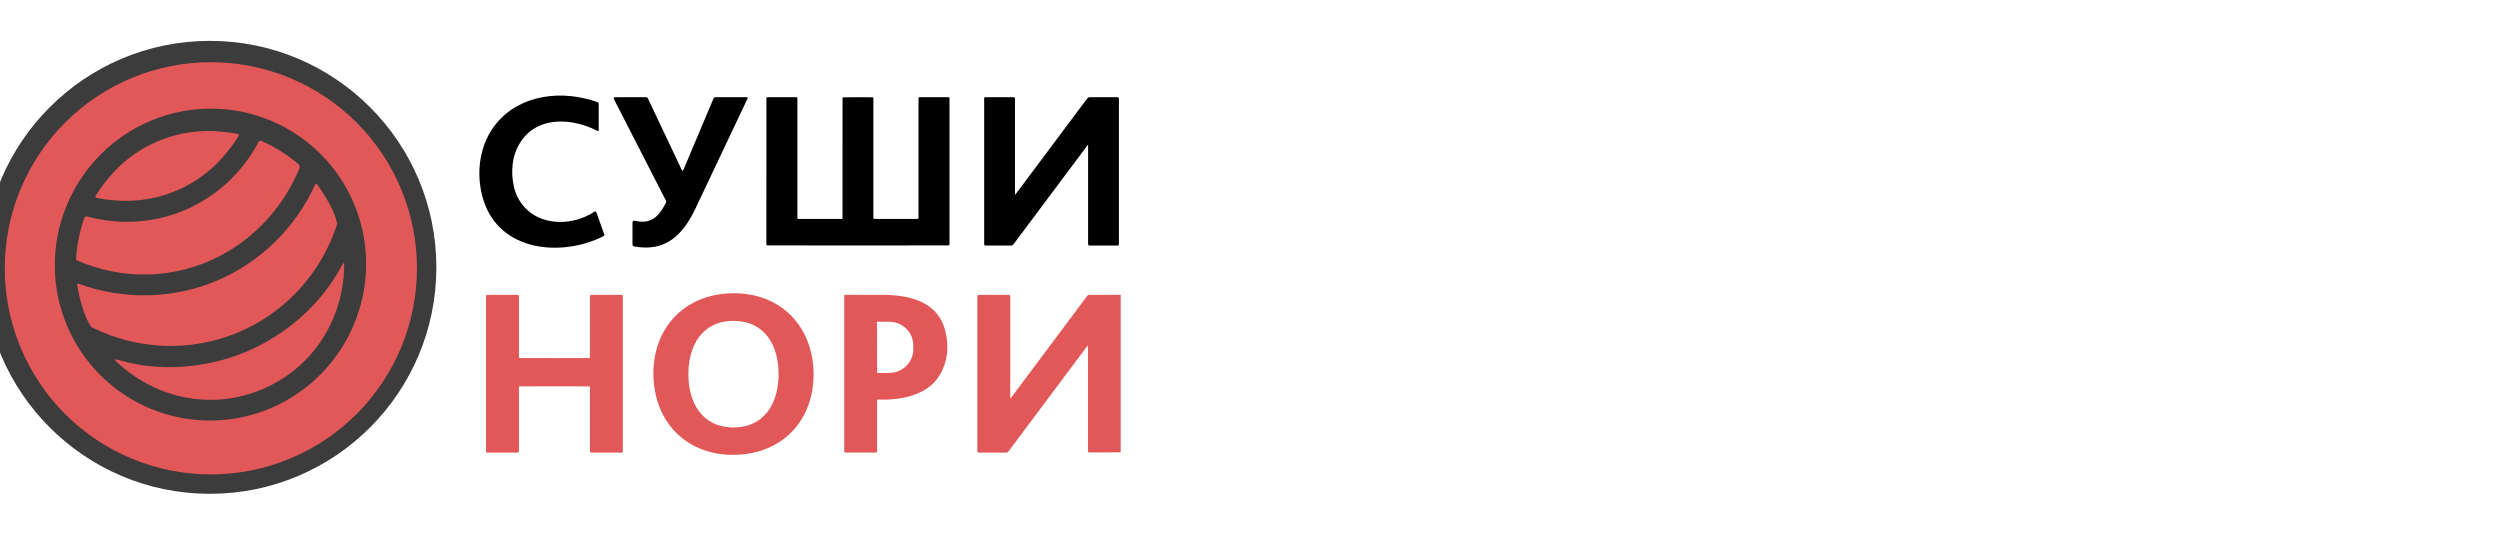 <svg width="174" height="38" viewBox="0 0 174 38" fill="none" xmlns="http://www.w3.org/2000/svg">
<g clip-path="url(#clip0_1504_3150)">
<path d="M28.965 18.771C28.965 14.967 27.453 11.318 24.763 8.627C22.073 5.937 18.424 4.426 14.619 4.426C10.815 4.426 7.166 5.937 4.475 8.627C1.785 11.318 0.274 14.967 0.274 18.771C0.274 20.655 0.645 22.52 1.366 24.261C2.087 26.002 3.143 27.583 4.475 28.915C5.807 30.247 7.389 31.304 9.129 32.025C10.87 32.746 12.735 33.117 14.619 33.117C16.503 33.117 18.368 32.746 20.109 32.025C21.849 31.304 23.431 30.247 24.763 28.915C26.095 27.583 27.152 26.002 27.873 24.261C28.593 22.52 28.965 20.655 28.965 18.771Z" stroke="#9E9E9E" stroke-width="0.299"/>
<path d="M25.426 18.463C25.426 15.597 24.288 12.848 22.261 10.821C20.235 8.795 17.486 7.656 14.62 7.656C11.754 7.656 9.005 8.795 6.978 10.821C4.952 12.848 3.813 15.597 3.813 18.463C3.813 21.329 4.952 24.078 6.978 26.104C9.005 28.131 11.754 29.269 14.62 29.269C17.486 29.269 20.235 28.131 22.261 26.104C24.288 24.078 25.426 21.329 25.426 18.463Z" stroke="#9E9E9E" stroke-width="0.299"/>
<path d="M10.898 9.867C9.163 10.623 7.751 11.876 6.66 13.626C6.637 13.663 6.632 13.696 6.644 13.723C6.656 13.751 6.684 13.768 6.726 13.776C8.75 14.169 10.63 13.987 12.365 13.231C14.099 12.476 15.511 11.224 16.6 9.473C16.623 9.435 16.63 9.403 16.619 9.377C16.607 9.35 16.579 9.331 16.536 9.323C14.511 8.93 12.632 9.111 10.898 9.867Z" stroke="#884E4E" stroke-width="0.299"/>
<path d="M5.881 15.134C5.551 16.057 5.356 17.011 5.296 17.994C5.295 18.026 5.302 18.058 5.319 18.085C5.335 18.112 5.36 18.133 5.389 18.145C11.562 20.776 18.298 17.813 20.842 11.722C20.863 11.671 20.868 11.614 20.855 11.56C20.842 11.506 20.812 11.457 20.769 11.422C19.927 10.712 19.052 10.169 18.143 9.794C18.122 9.785 18.098 9.785 18.076 9.793C18.054 9.801 18.036 9.816 18.024 9.837C15.697 14.226 10.834 16.362 6.026 15.059C5.997 15.051 5.966 15.055 5.939 15.068C5.912 15.082 5.891 15.105 5.881 15.134Z" stroke="#884E4E" stroke-width="0.299"/>
<path d="M15.07 19.544C12.027 20.822 8.567 20.888 5.469 19.746C5.457 19.742 5.444 19.741 5.432 19.743C5.42 19.745 5.408 19.75 5.398 19.758C5.389 19.766 5.381 19.777 5.377 19.788C5.372 19.8 5.371 19.813 5.373 19.825C5.515 20.7 5.812 21.931 6.307 22.689C6.338 22.738 6.381 22.777 6.433 22.803C9.63 24.381 13.319 24.501 16.577 23.134C19.834 21.766 22.331 19.049 23.445 15.662C23.463 15.607 23.465 15.549 23.452 15.492C23.259 14.609 22.587 13.535 22.062 12.82C22.055 12.81 22.045 12.802 22.033 12.797C22.022 12.792 22.009 12.79 21.997 12.791C21.984 12.793 21.972 12.797 21.962 12.805C21.952 12.812 21.944 12.822 21.938 12.833C20.585 15.844 18.114 18.267 15.07 19.544Z" stroke="#884E4E" stroke-width="0.299"/>
<path d="M17.147 24.475C14.416 25.626 11.176 25.895 8.392 25.091C8.221 25.041 8.101 25.016 8.03 25.015C8.023 25.015 8.017 25.017 8.011 25.021C8.005 25.025 8 25.03 7.998 25.036C7.995 25.043 7.994 25.05 7.996 25.057C7.997 25.064 8.001 25.07 8.006 25.075C10.736 27.735 14.692 28.595 18.251 27.095C21.808 25.596 23.957 22.163 23.957 18.35C23.957 18.343 23.955 18.337 23.951 18.331C23.947 18.326 23.941 18.321 23.935 18.319C23.929 18.316 23.922 18.316 23.915 18.317C23.908 18.319 23.902 18.322 23.898 18.327C23.849 18.377 23.783 18.481 23.7 18.639C22.331 21.192 19.875 23.325 17.147 24.475Z" stroke="#884E4E" stroke-width="0.299"/>
<circle cx="14.608" cy="18.607" r="15.763" fill="#3C3C3C"/>
<path d="M29.021 18.674C29.021 20.558 28.65 22.423 27.929 24.163C27.208 25.904 26.152 27.485 24.82 28.817C23.488 30.149 21.906 31.206 20.166 31.927C18.425 32.648 16.56 33.019 14.676 33.019C12.792 33.019 10.927 32.648 9.186 31.927C7.446 31.206 5.864 30.149 4.532 28.817C3.2 27.485 2.143 25.904 1.422 24.163C0.701 22.423 0.33 20.558 0.33 18.674C0.33 14.869 1.842 11.22 4.532 8.53C7.222 5.84 10.871 4.328 14.676 4.328C18.48 4.328 22.129 5.84 24.82 8.53C27.51 11.22 29.021 14.869 29.021 18.674ZM25.482 18.367C25.482 15.501 24.344 12.752 22.317 10.725C20.291 8.699 17.542 7.56 14.676 7.56C11.81 7.56 9.061 8.699 7.034 10.725C5.008 12.752 3.869 15.501 3.869 18.367C3.869 21.233 5.008 23.981 7.034 26.008C9.061 28.035 11.81 29.173 14.676 29.173C17.542 29.173 20.291 28.035 22.317 26.008C24.344 23.981 25.482 21.233 25.482 18.367Z" fill="#E25757"/>
<path d="M25.426 18.463C25.426 21.329 24.288 24.078 22.261 26.104C20.235 28.131 17.486 29.269 14.62 29.269C11.754 29.269 9.005 28.131 6.978 26.104C4.952 24.078 3.813 21.329 3.813 18.463C3.813 15.597 4.952 12.848 6.978 10.821C9.005 8.795 11.754 7.656 14.62 7.656C17.486 7.656 20.235 8.795 22.261 10.821C24.288 12.848 25.426 15.597 25.426 18.463ZM10.898 9.866C9.163 10.622 7.751 11.875 6.661 13.625C6.637 13.662 6.632 13.695 6.644 13.722C6.656 13.75 6.684 13.767 6.727 13.775C8.75 14.168 10.63 13.986 12.365 13.23C14.099 12.476 15.511 11.223 16.601 9.472C16.624 9.435 16.63 9.403 16.619 9.376C16.607 9.349 16.579 9.331 16.536 9.322C14.511 8.929 12.632 9.11 10.898 9.866ZM5.881 15.132C5.551 16.055 5.357 17.009 5.297 17.992C5.295 18.024 5.303 18.056 5.32 18.083C5.336 18.11 5.361 18.131 5.39 18.143C11.563 20.774 18.299 17.811 20.843 11.72C20.864 11.669 20.869 11.612 20.856 11.558C20.843 11.504 20.812 11.455 20.77 11.42C19.928 10.71 19.053 10.167 18.144 9.792C18.122 9.783 18.099 9.783 18.077 9.791C18.055 9.799 18.036 9.814 18.025 9.835C15.698 14.224 10.835 16.36 6.027 15.058C5.998 15.05 5.966 15.053 5.94 15.066C5.913 15.08 5.892 15.104 5.881 15.132ZM15.07 19.544C12.027 20.822 8.567 20.888 5.469 19.745C5.457 19.741 5.444 19.74 5.432 19.742C5.42 19.745 5.408 19.75 5.399 19.758C5.389 19.766 5.382 19.776 5.377 19.788C5.373 19.8 5.371 19.812 5.373 19.825C5.515 20.699 5.812 21.931 6.307 22.688C6.338 22.737 6.382 22.776 6.433 22.802C9.63 24.38 13.319 24.501 16.577 23.134C19.834 21.766 22.331 19.049 23.446 15.662C23.463 15.607 23.465 15.548 23.452 15.492C23.259 14.609 22.587 13.534 22.062 12.819C22.055 12.809 22.045 12.802 22.033 12.796C22.022 12.791 22.009 12.79 21.997 12.791C21.984 12.792 21.972 12.797 21.962 12.804C21.952 12.811 21.944 12.821 21.939 12.833C20.585 15.843 18.114 18.266 15.07 19.544ZM17.147 24.474C14.417 25.625 11.177 25.894 8.392 25.09C8.221 25.041 8.101 25.015 8.031 25.014C8.024 25.014 8.017 25.016 8.011 25.02C8.005 25.024 8.001 25.029 7.998 25.035C7.995 25.042 7.995 25.049 7.996 25.056C7.997 25.062 8.001 25.069 8.006 25.073C10.736 27.734 14.692 28.594 18.251 27.094C21.808 25.595 23.957 22.162 23.957 18.349C23.957 18.342 23.955 18.336 23.951 18.33C23.947 18.325 23.942 18.32 23.935 18.318C23.929 18.315 23.922 18.315 23.915 18.316C23.909 18.318 23.903 18.321 23.898 18.326C23.849 18.376 23.783 18.48 23.7 18.638C22.331 21.191 19.875 23.324 17.147 24.474Z" fill="#3C3C3C"/>
<path d="M16.619 9.377C16.63 9.403 16.623 9.435 16.6 9.473C15.511 11.224 14.099 12.476 12.365 13.231C10.63 13.987 8.75 14.169 6.726 13.776C6.684 13.768 6.656 13.751 6.644 13.723C6.632 13.696 6.637 13.663 6.66 13.626C7.751 11.876 9.163 10.623 10.898 9.867C12.632 9.111 14.511 8.93 16.536 9.323C16.579 9.331 16.607 9.35 16.619 9.377Z" fill="#E25757"/>
<path d="M5.881 15.134C5.891 15.105 5.912 15.082 5.939 15.068C5.966 15.055 5.997 15.051 6.026 15.059C10.834 16.362 15.697 14.226 18.024 9.837C18.036 9.816 18.054 9.801 18.076 9.793C18.098 9.785 18.122 9.785 18.143 9.794C19.052 10.169 19.927 10.712 20.769 11.422C20.812 11.457 20.842 11.506 20.855 11.56C20.868 11.614 20.863 11.671 20.842 11.722C18.298 17.813 11.562 20.776 5.389 18.145C5.36 18.133 5.335 18.112 5.319 18.085C5.302 18.058 5.295 18.026 5.296 17.994C5.356 17.011 5.551 16.057 5.881 15.134Z" fill="#E25757"/>
<path d="M16.577 23.134C13.319 24.501 9.63 24.381 6.433 22.803C6.381 22.777 6.338 22.738 6.307 22.689C5.812 21.931 5.515 20.7 5.373 19.825C5.371 19.813 5.372 19.8 5.377 19.788C5.381 19.777 5.389 19.766 5.398 19.758C5.408 19.75 5.42 19.745 5.432 19.743C5.444 19.741 5.457 19.742 5.469 19.746C8.567 20.888 12.027 20.822 15.07 19.544C18.114 18.267 20.585 15.844 21.938 12.833C21.944 12.822 21.952 12.812 21.962 12.805C21.972 12.797 21.984 12.793 21.997 12.791C22.009 12.79 22.022 12.792 22.033 12.797C22.045 12.802 22.055 12.81 22.062 12.82C22.587 13.535 23.259 14.609 23.452 15.492C23.465 15.549 23.463 15.607 23.445 15.662C22.331 19.049 19.834 21.766 16.577 23.134Z" fill="#E25757"/>
<path d="M18.251 27.095C14.692 28.595 10.736 27.735 8.006 25.075C8.001 25.07 7.997 25.064 7.996 25.057C7.994 25.05 7.995 25.043 7.998 25.036C8 25.03 8.005 25.025 8.011 25.021C8.017 25.017 8.023 25.015 8.03 25.015C8.101 25.016 8.221 25.041 8.392 25.091C11.176 25.895 14.416 25.626 17.147 24.475C19.875 23.325 22.331 21.192 23.7 18.639C23.783 18.481 23.849 18.377 23.898 18.327C23.902 18.322 23.908 18.319 23.915 18.317C23.922 18.316 23.929 18.316 23.935 18.319C23.941 18.321 23.947 18.326 23.951 18.331C23.955 18.337 23.957 18.343 23.957 18.35C23.957 22.163 21.808 25.596 18.251 27.095Z" fill="#E25757"/>
<path d="M41.67 9.064C41.669 9.073 41.667 9.083 41.662 9.091C41.657 9.1 41.651 9.107 41.642 9.112C41.634 9.117 41.625 9.119 41.616 9.12C41.606 9.12 41.597 9.118 41.589 9.113C39.491 8.027 36.723 8.119 35.841 10.698C35.534 11.596 35.595 12.881 36.039 13.746C37.063 15.732 39.656 15.871 41.379 14.73C41.39 14.723 41.402 14.718 41.415 14.717C41.428 14.715 41.441 14.716 41.453 14.72C41.466 14.724 41.477 14.731 41.486 14.74C41.496 14.749 41.503 14.761 41.508 14.773L42.059 16.325C42.066 16.344 42.066 16.365 42.059 16.384C42.051 16.403 42.036 16.419 42.018 16.429C39.139 17.896 34.806 17.551 33.656 13.951C33.078 12.147 33.342 10.024 34.57 8.56C36.261 6.546 39.167 6.243 41.579 7.109C41.605 7.118 41.628 7.136 41.645 7.159C41.661 7.182 41.67 7.21 41.67 7.238V9.064Z" fill="black"/>
<path d="M47.464 11.854C47.468 11.863 47.474 11.87 47.482 11.874C47.49 11.879 47.499 11.882 47.509 11.882C47.518 11.882 47.527 11.879 47.535 11.873C47.542 11.868 47.548 11.861 47.552 11.852L49.66 6.854C49.671 6.828 49.69 6.805 49.714 6.789C49.738 6.772 49.766 6.764 49.795 6.764H51.977C51.987 6.764 51.997 6.766 52.006 6.771C52.015 6.776 52.023 6.783 52.029 6.791C52.034 6.8 52.037 6.81 52.038 6.82C52.039 6.83 52.037 6.84 52.033 6.849C51.097 8.825 49.89 11.373 48.413 14.493C47.552 16.317 46.35 17.567 44.128 17.149C44.098 17.143 44.071 17.127 44.052 17.103C44.032 17.079 44.021 17.05 44.021 17.019V15.48C44.021 15.462 44.025 15.444 44.033 15.427C44.041 15.411 44.053 15.396 44.068 15.385C44.082 15.373 44.099 15.365 44.117 15.361C44.135 15.357 44.153 15.357 44.171 15.362C45.335 15.642 45.883 15.032 46.347 14.114C46.359 14.09 46.365 14.063 46.365 14.037C46.365 14.01 46.359 13.984 46.347 13.96L42.722 6.884C42.715 6.872 42.712 6.858 42.713 6.844C42.713 6.83 42.717 6.816 42.724 6.804C42.732 6.792 42.742 6.782 42.755 6.775C42.767 6.769 42.781 6.765 42.795 6.765H44.974C44.997 6.765 45.02 6.772 45.041 6.785C45.061 6.797 45.077 6.815 45.087 6.836L47.464 11.854Z" fill="black"/>
<path d="M59.713 6.764C60.058 6.764 60.398 6.767 60.735 6.774C60.749 6.774 60.762 6.779 60.771 6.789C60.781 6.798 60.786 6.811 60.786 6.825V15.178C60.786 15.195 60.793 15.21 60.804 15.222C60.816 15.233 60.831 15.24 60.847 15.24H63.856C63.866 15.24 63.875 15.238 63.883 15.234C63.892 15.231 63.9 15.225 63.907 15.219C63.913 15.212 63.918 15.204 63.922 15.196C63.925 15.187 63.927 15.178 63.927 15.169V6.83C63.927 6.813 63.934 6.796 63.946 6.784C63.958 6.772 63.975 6.765 63.992 6.765H66.014C66.032 6.765 66.051 6.773 66.064 6.786C66.077 6.799 66.085 6.817 66.085 6.836V17.001C66.085 17.022 66.076 17.042 66.061 17.057C66.047 17.072 66.026 17.08 66.005 17.08C65.641 17.083 63.544 17.085 59.713 17.085C55.883 17.085 53.785 17.083 53.421 17.08C53.411 17.08 53.4 17.078 53.39 17.074C53.381 17.071 53.372 17.065 53.364 17.057C53.357 17.05 53.351 17.041 53.346 17.032C53.342 17.022 53.34 17.011 53.34 17.001L53.342 6.836C53.342 6.817 53.349 6.799 53.363 6.786C53.376 6.773 53.394 6.765 53.413 6.765H55.435C55.452 6.765 55.468 6.772 55.48 6.784C55.492 6.796 55.499 6.813 55.499 6.83L55.498 15.169C55.498 15.187 55.505 15.206 55.519 15.219C55.532 15.232 55.55 15.24 55.569 15.24H58.578C58.594 15.24 58.609 15.233 58.621 15.222C58.632 15.21 58.639 15.195 58.639 15.178L58.64 6.825C58.64 6.811 58.646 6.798 58.655 6.789C58.665 6.779 58.678 6.774 58.692 6.774C59.028 6.767 59.369 6.764 59.713 6.764Z" fill="black"/>
<path d="M75.732 10.1C75.732 10.097 75.731 10.094 75.729 10.092C75.727 10.089 75.725 10.088 75.722 10.087C75.719 10.086 75.716 10.086 75.713 10.087C75.71 10.088 75.708 10.089 75.706 10.092L70.529 17.014C70.513 17.037 70.492 17.055 70.467 17.068C70.442 17.08 70.414 17.087 70.386 17.087H68.587C68.564 17.087 68.541 17.078 68.525 17.061C68.508 17.045 68.499 17.023 68.499 16.999V6.832C68.499 6.814 68.506 6.797 68.519 6.785C68.531 6.773 68.548 6.766 68.565 6.766H70.564C70.585 6.766 70.605 6.774 70.62 6.789C70.635 6.804 70.643 6.824 70.643 6.845V13.515C70.643 13.519 70.644 13.524 70.647 13.527C70.649 13.531 70.653 13.534 70.657 13.535C70.661 13.536 70.666 13.536 70.67 13.534C70.675 13.533 70.679 13.53 70.681 13.527L75.666 6.858C75.688 6.829 75.715 6.806 75.747 6.79C75.779 6.774 75.814 6.766 75.849 6.766H77.789C77.812 6.766 77.834 6.775 77.851 6.791C77.867 6.808 77.876 6.83 77.876 6.853V17.008C77.876 17.03 77.868 17.05 77.853 17.066C77.838 17.081 77.817 17.09 77.796 17.09H75.835C75.807 17.09 75.781 17.079 75.762 17.06C75.743 17.041 75.732 17.015 75.732 16.988V10.1Z" fill="black"/>
<path d="M50.918 20.412C54.273 20.333 56.545 22.647 56.622 25.902C56.7 29.155 54.541 31.575 51.185 31.656C47.828 31.735 45.557 29.421 45.479 26.166C45.401 22.911 47.562 20.491 50.918 20.412ZM47.91 26.037C47.909 27.997 48.846 29.746 51.047 29.75C53.248 29.751 54.189 28.005 54.191 26.044C54.194 24.085 53.257 22.335 51.055 22.332C48.855 22.33 47.912 24.076 47.91 26.037Z" fill="#E25757"/>
<path d="M38.587 24.924C39.942 24.924 40.739 24.923 40.978 24.922C40.999 24.922 41.019 24.913 41.034 24.898C41.048 24.883 41.057 24.862 41.057 24.841V20.625C41.057 20.598 41.068 20.571 41.088 20.552C41.108 20.532 41.134 20.521 41.163 20.521H43.252C43.278 20.521 43.303 20.532 43.321 20.55C43.339 20.568 43.349 20.593 43.349 20.619V31.432C43.349 31.45 43.342 31.467 43.33 31.48C43.317 31.493 43.3 31.5 43.282 31.5H41.164C41.136 31.5 41.109 31.489 41.089 31.469C41.07 31.449 41.059 31.422 41.059 31.394V26.952C41.059 26.937 41.053 26.922 41.042 26.911C41.031 26.9 41.016 26.894 41.001 26.893C40.955 26.89 40.151 26.888 38.589 26.888C37.027 26.888 36.222 26.89 36.176 26.893C36.16 26.894 36.146 26.9 36.135 26.911C36.124 26.922 36.118 26.937 36.118 26.952V31.394C36.118 31.422 36.107 31.449 36.087 31.469C36.067 31.489 36.041 31.5 36.013 31.5H33.895C33.877 31.5 33.86 31.493 33.847 31.48C33.834 31.467 33.827 31.45 33.827 31.432V20.619C33.827 20.593 33.837 20.568 33.856 20.55C33.874 20.532 33.899 20.521 33.925 20.521H36.014C36.042 20.521 36.069 20.532 36.089 20.552C36.109 20.571 36.12 20.598 36.12 20.625V24.841C36.12 24.862 36.128 24.883 36.143 24.898C36.158 24.913 36.178 24.922 36.199 24.922C36.438 24.923 37.234 24.924 38.587 24.924Z" fill="#E25757"/>
<path d="M60.971 31.497H58.847C58.824 31.497 58.801 31.487 58.784 31.471C58.767 31.455 58.758 31.432 58.758 31.409V20.593C58.758 20.574 58.766 20.555 58.779 20.542C58.792 20.528 58.81 20.52 58.829 20.52C60.035 20.519 60.91 20.52 61.453 20.522C63.4 20.533 65.361 21.022 65.824 23.166C66.056 24.237 65.926 25.202 65.433 26.061C64.6 27.51 62.718 27.867 61.112 27.811C61.103 27.811 61.093 27.812 61.085 27.816C61.076 27.819 61.068 27.824 61.062 27.83C61.055 27.836 61.05 27.844 61.046 27.852C61.043 27.86 61.041 27.869 61.041 27.878V31.429C61.041 31.438 61.039 31.447 61.036 31.455C61.032 31.463 61.027 31.471 61.02 31.477C61.014 31.483 61.007 31.488 60.998 31.491C60.99 31.495 60.981 31.497 60.971 31.497ZM61.034 22.438L61.047 25.918C61.047 25.929 61.052 25.94 61.06 25.948C61.068 25.956 61.079 25.96 61.09 25.96L61.881 25.957C62.329 25.955 62.758 25.782 63.073 25.475C63.389 25.168 63.565 24.752 63.563 24.32V24.016C63.562 23.802 63.518 23.59 63.432 23.392C63.346 23.195 63.221 23.016 63.064 22.865C62.906 22.714 62.72 22.595 62.514 22.513C62.309 22.432 62.09 22.391 61.868 22.392L61.077 22.395C61.066 22.395 61.055 22.4 61.047 22.408C61.039 22.416 61.034 22.427 61.034 22.438Z" fill="#E25757"/>
<path d="M78 20.52V31.483L75.818 31.488C75.792 31.488 75.768 31.478 75.75 31.459C75.732 31.441 75.722 31.416 75.722 31.39V24.119C75.722 24.113 75.72 24.106 75.716 24.1C75.712 24.094 75.707 24.09 75.7 24.088C75.693 24.086 75.686 24.086 75.679 24.088C75.672 24.09 75.665 24.094 75.661 24.1L70.183 31.427C70.166 31.45 70.144 31.468 70.118 31.481C70.093 31.494 70.064 31.501 70.036 31.501H68.129C68.101 31.501 68.073 31.49 68.053 31.47C68.033 31.45 68.022 31.422 68.022 31.394V20.622C68.022 20.595 68.033 20.57 68.052 20.551C68.07 20.532 68.096 20.521 68.123 20.521H70.207C70.235 20.521 70.262 20.532 70.282 20.552C70.302 20.572 70.313 20.599 70.313 20.627V27.705C70.313 27.709 70.314 27.712 70.316 27.716C70.318 27.719 70.321 27.722 70.325 27.723C70.329 27.724 70.333 27.724 70.337 27.723C70.341 27.722 70.344 27.719 70.346 27.716L75.691 20.566C75.701 20.553 75.714 20.542 75.729 20.535C75.744 20.527 75.76 20.523 75.776 20.523L78 20.52Z" fill="#E25757"/>
</g>
<defs>
<clipPath id="clip0_1504_3150">
<rect width="174" height="38" fill="white"/>
</clipPath>
</defs>
</svg>
